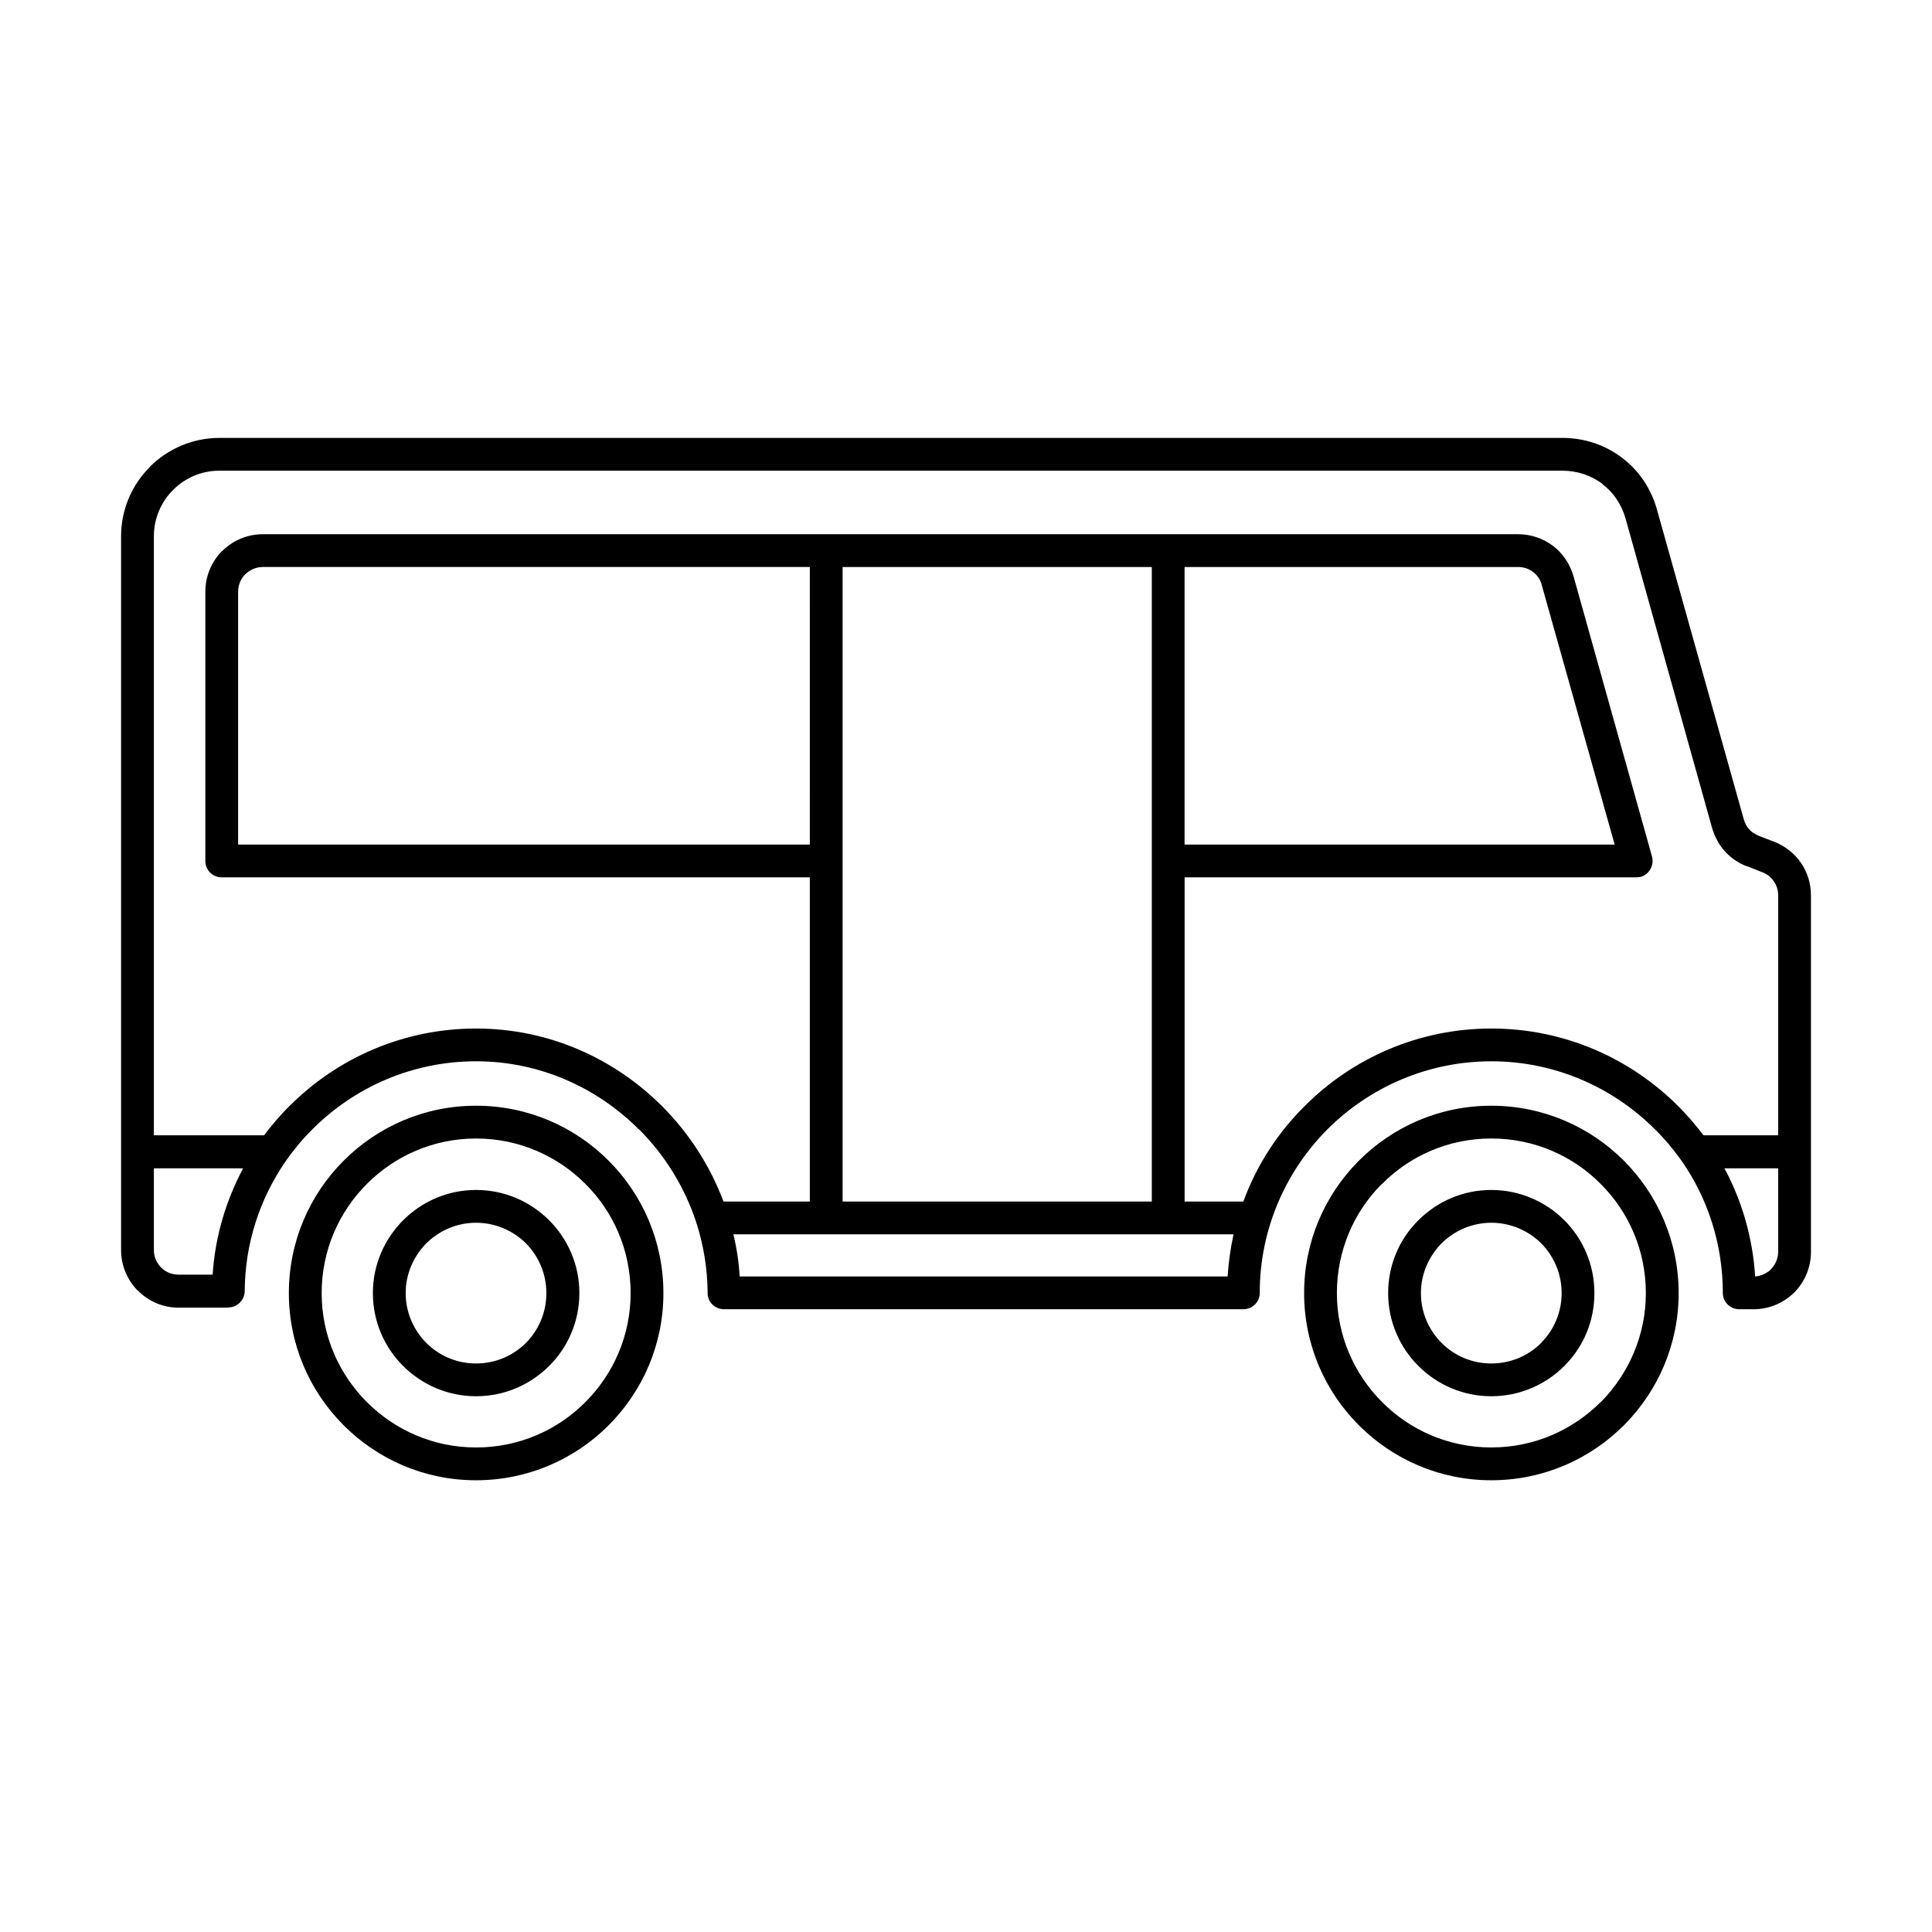<?xml version="1.0" encoding="UTF-8"?>
<!-- Uploaded to: ICON Repo, www.svgrepo.com, Generator: ICON Repo Mixer Tools -->
<svg fill="#000000" width="800px" height="800px" version="1.1" viewBox="144 144 512 512" xmlns="http://www.w3.org/2000/svg">
 <path d="m539.2 445.71c-11.285 0-21.543 4.586-28.902 12.008l-0.242 0.184c-7.301 7.359-11.766 17.559-11.766 28.781 0 11.281 4.586 21.48 12.008 28.902 7.359 7.418 17.617 12.004 28.902 12.004 11.344 0 21.539-4.586 28.961-12.004l0.242-0.184c7.242-7.422 11.766-17.559 11.766-28.719 0-11.344-4.586-21.602-12.008-28.965-7.359-7.422-17.617-12.008-28.961-12.008zm-180.59-151.45h-144.99c-1.809 0-3.438 0.785-4.644 1.934-1.148 1.145-1.871 2.836-1.871 4.586v67.035h151.51zm-144.99-8.688c-4.223 0-8.023 1.75-10.738 4.465h-0.062c-2.715 2.777-4.402 6.578-4.402 10.742v71.379c0 2.414 1.93 4.344 4.281 4.344h155.91v85.922h-22.867c-3.621-9.594-9.172-18.16-16.293-25.281-12.668-12.672-30.047-20.574-49.293-20.574-19.188 0-36.629 7.781-49.297 20.395-2.535 2.473-4.769 5.129-6.879 7.902h-29.203v-158.75c0-4.766 1.93-9.109 5.066-12.25l0.062-0.059c3.137-3.137 7.418-5.07 12.246-5.07h355.88c3.984 0 7.664 1.27 10.559 3.441v0.059c2.957 2.234 5.129 5.371 6.215 9.234l22.93 82c0.723 2.352 1.812 4.402 3.379 6.152 1.57 1.691 3.5 3.078 5.734 3.922l0.301 0.062 3.922 1.566c1.266 0.484 2.352 1.328 3.016 2.414 0.727 1.027 1.148 2.293 1.148 3.68v63.598h-19.793c-2.051-2.715-4.285-5.309-6.695-7.723-12.672-12.672-30.172-20.574-49.539-20.574-19.309 0-36.867 7.902-49.477 20.574-7.121 7.059-12.734 15.688-16.23 25.281h-15.57v-85.922h119.65c0.422 0 0.785-0.059 1.207-0.121 2.293-0.664 3.621-3.078 3.016-5.371l-20.816-74.336c-0.965-3.316-2.894-6.094-5.43-8.023-2.594-1.93-5.793-3.078-9.23-3.078zm6.277 165.87c-0.062 0.18-0.184 0.359-0.363 0.543-6.637 9.715-10.621 21.48-10.68 34.211-0.062 2.352-1.992 4.285-4.344 4.285v0.059h-13.215c-4.223 0-8.027-1.75-10.742-4.523-0.121-0.062-0.18-0.121-0.301-0.242-2.594-2.777-4.164-6.457-4.164-10.5v-189.16c0-7.121 2.898-13.695 7.664-18.402v-0.062c4.766-4.703 11.285-7.602 18.402-7.602h355.88c5.914 0 11.344 1.871 15.809 5.25 4.406 3.32 7.723 8.086 9.293 13.816l22.988 82c0.301 1.086 0.785 1.992 1.449 2.656 0.602 0.723 1.449 1.266 2.473 1.688l0.242 0.121 3.922 1.508c2.957 1.148 5.371 3.141 7.059 5.555 1.691 2.473 2.656 5.43 2.656 8.625v94.492c0 4.223-1.691 8.023-4.465 10.801-2.777 2.715-6.578 4.402-10.742 4.402h-3.801c-2.352 0-4.344-1.93-4.344-4.281 0-12.973-3.981-24.98-10.801-34.879l-0.059-0.059h-0.062v-0.059l-0.059-0.121c-2.113-2.957-4.406-5.734-7-8.27-11.102-11.102-26.43-18.039-43.383-18.039-16.957 0-32.281 6.938-43.383 17.98-11.102 11.164-17.98 26.488-17.98 43.445 0 2.352-1.934 4.281-4.344 4.281h-137.63c-2.414 0-4.344-1.93-4.344-4.281v-0.363c-0.062-6.215-1.086-12.188-2.836-17.859-0.121-0.242-0.184-0.484-0.242-0.727-3.078-9.289-8.328-17.676-15.086-24.438h-0.059c-11.102-11.102-26.309-18.039-43.141-18.039-16.836 0-32.102 6.816-43.203 17.859-2.594 2.535-4.949 5.371-7.059 8.328zm-11.465 2.172h-23.652v21.66c0 1.75 0.664 3.258 1.75 4.465l0.18 0.184c1.145 1.145 2.773 1.867 4.586 1.867h9.051c0.664-10.137 3.559-19.668 8.086-28.176zm406.8 0h-14.242c4.648 8.629 7.484 18.344 8.148 28.66 1.629-0.121 3.074-0.844 4.16-1.871 1.148-1.207 1.934-2.836 1.934-4.644zm-144.33 17.496h-132.56c0.906 3.621 1.449 7.363 1.691 11.164h129.3c0.242-3.801 0.785-7.543 1.566-11.164zm-103.6-8.688h81.938v-168.16h-81.938zm179.02-168.16h-88.398v73.555h113.98l-19.309-68.727v-0.059c-0.363-1.449-1.207-2.598-2.293-3.441-1.086-0.844-2.473-1.328-3.981-1.328zm-276.17 173.78c-5.129 0-9.777 2.109-13.156 5.43-3.379 3.438-5.488 8.086-5.488 13.215s2.109 9.832 5.488 13.211c3.379 3.379 8.027 5.434 13.156 5.434 5.188 0 9.832-2.055 13.211-5.434 3.379-3.379 5.434-8.082 5.434-13.211s-2.055-9.777-5.434-13.215c-3.379-3.32-8.023-5.43-13.211-5.43zm-19.309-0.664c-4.949 4.945-8.027 11.766-8.027 19.309 0 7.539 3.078 14.418 8.027 19.309 4.945 4.945 11.766 8.023 19.309 8.023 7.602 0 14.418-3.078 19.367-8.023 4.949-4.891 8.023-11.77 8.023-19.309 0-7.543-3.074-14.363-8.023-19.309-4.949-4.949-11.766-8.027-19.367-8.027-7.543 0-14.363 3.078-19.309 8.027zm288.36 0.664c5.188 0 9.836 2.109 13.215 5.43 3.379 3.438 5.43 8.086 5.43 13.215 0 5.066-1.992 9.652-5.25 12.973l-0.18 0.238c-3.379 3.379-8.027 5.434-13.215 5.434-5.129 0-9.773-2.055-13.152-5.434-3.379-3.379-5.492-8.023-5.492-13.211 0-5.07 2.051-9.594 5.25-12.973l0.242-0.242c3.379-3.32 8.023-5.43 13.152-5.43zm-19.309-0.664c4.949-4.949 11.766-8.027 19.309-8.027s14.422 3.078 19.367 8.027c4.949 4.945 7.965 11.766 7.965 19.309 0 7.422-2.894 14.117-7.723 19.066l-0.242 0.242c-4.945 4.945-11.824 8.023-19.367 8.023s-14.359-3.078-19.309-8.023c-4.949-4.949-8.023-11.77-8.023-19.309 0-7.422 2.953-14.18 7.781-19.07zm-249.74-21.664c-11.285 0-21.48 4.586-28.902 12.008s-12.008 17.621-12.008 28.965c0 11.281 4.586 21.48 12.008 28.902 7.422 7.418 17.617 12.004 28.902 12.004 11.34 0 21.598-4.586 28.961-12.004 7.422-7.422 12.008-17.621 12.008-28.902 0-11.344-4.586-21.602-12.008-28.965-7.422-7.422-17.621-12.008-28.961-12.008zm-35.059 5.856c-8.988 8.988-14.543 21.359-14.543 35.117 0 13.695 5.555 26.066 14.543 35.055 8.992 8.992 21.359 14.543 35.059 14.543 13.695 0 26.125-5.551 35.113-14.543 8.992-8.988 14.543-21.359 14.543-35.055 0-13.699-5.551-26.129-14.543-35.117-8.988-8.992-21.359-14.543-35.113-14.543-13.699 0-26.066 5.551-35.059 14.543zm269.05 0c8.992-8.992 21.363-14.543 35.059-14.543 13.695 0 26.125 5.551 35.117 14.543 8.988 8.988 14.539 21.418 14.539 35.117 0 13.516-5.43 25.824-14.297 34.812l-0.242 0.242c-8.992 8.992-21.422 14.543-35.117 14.543-13.695 0-26.066-5.551-35.059-14.543-8.988-8.988-14.539-21.359-14.539-35.055 0-13.578 5.43-25.887 14.301-34.879z" fill-rule="evenodd"/>
</svg>